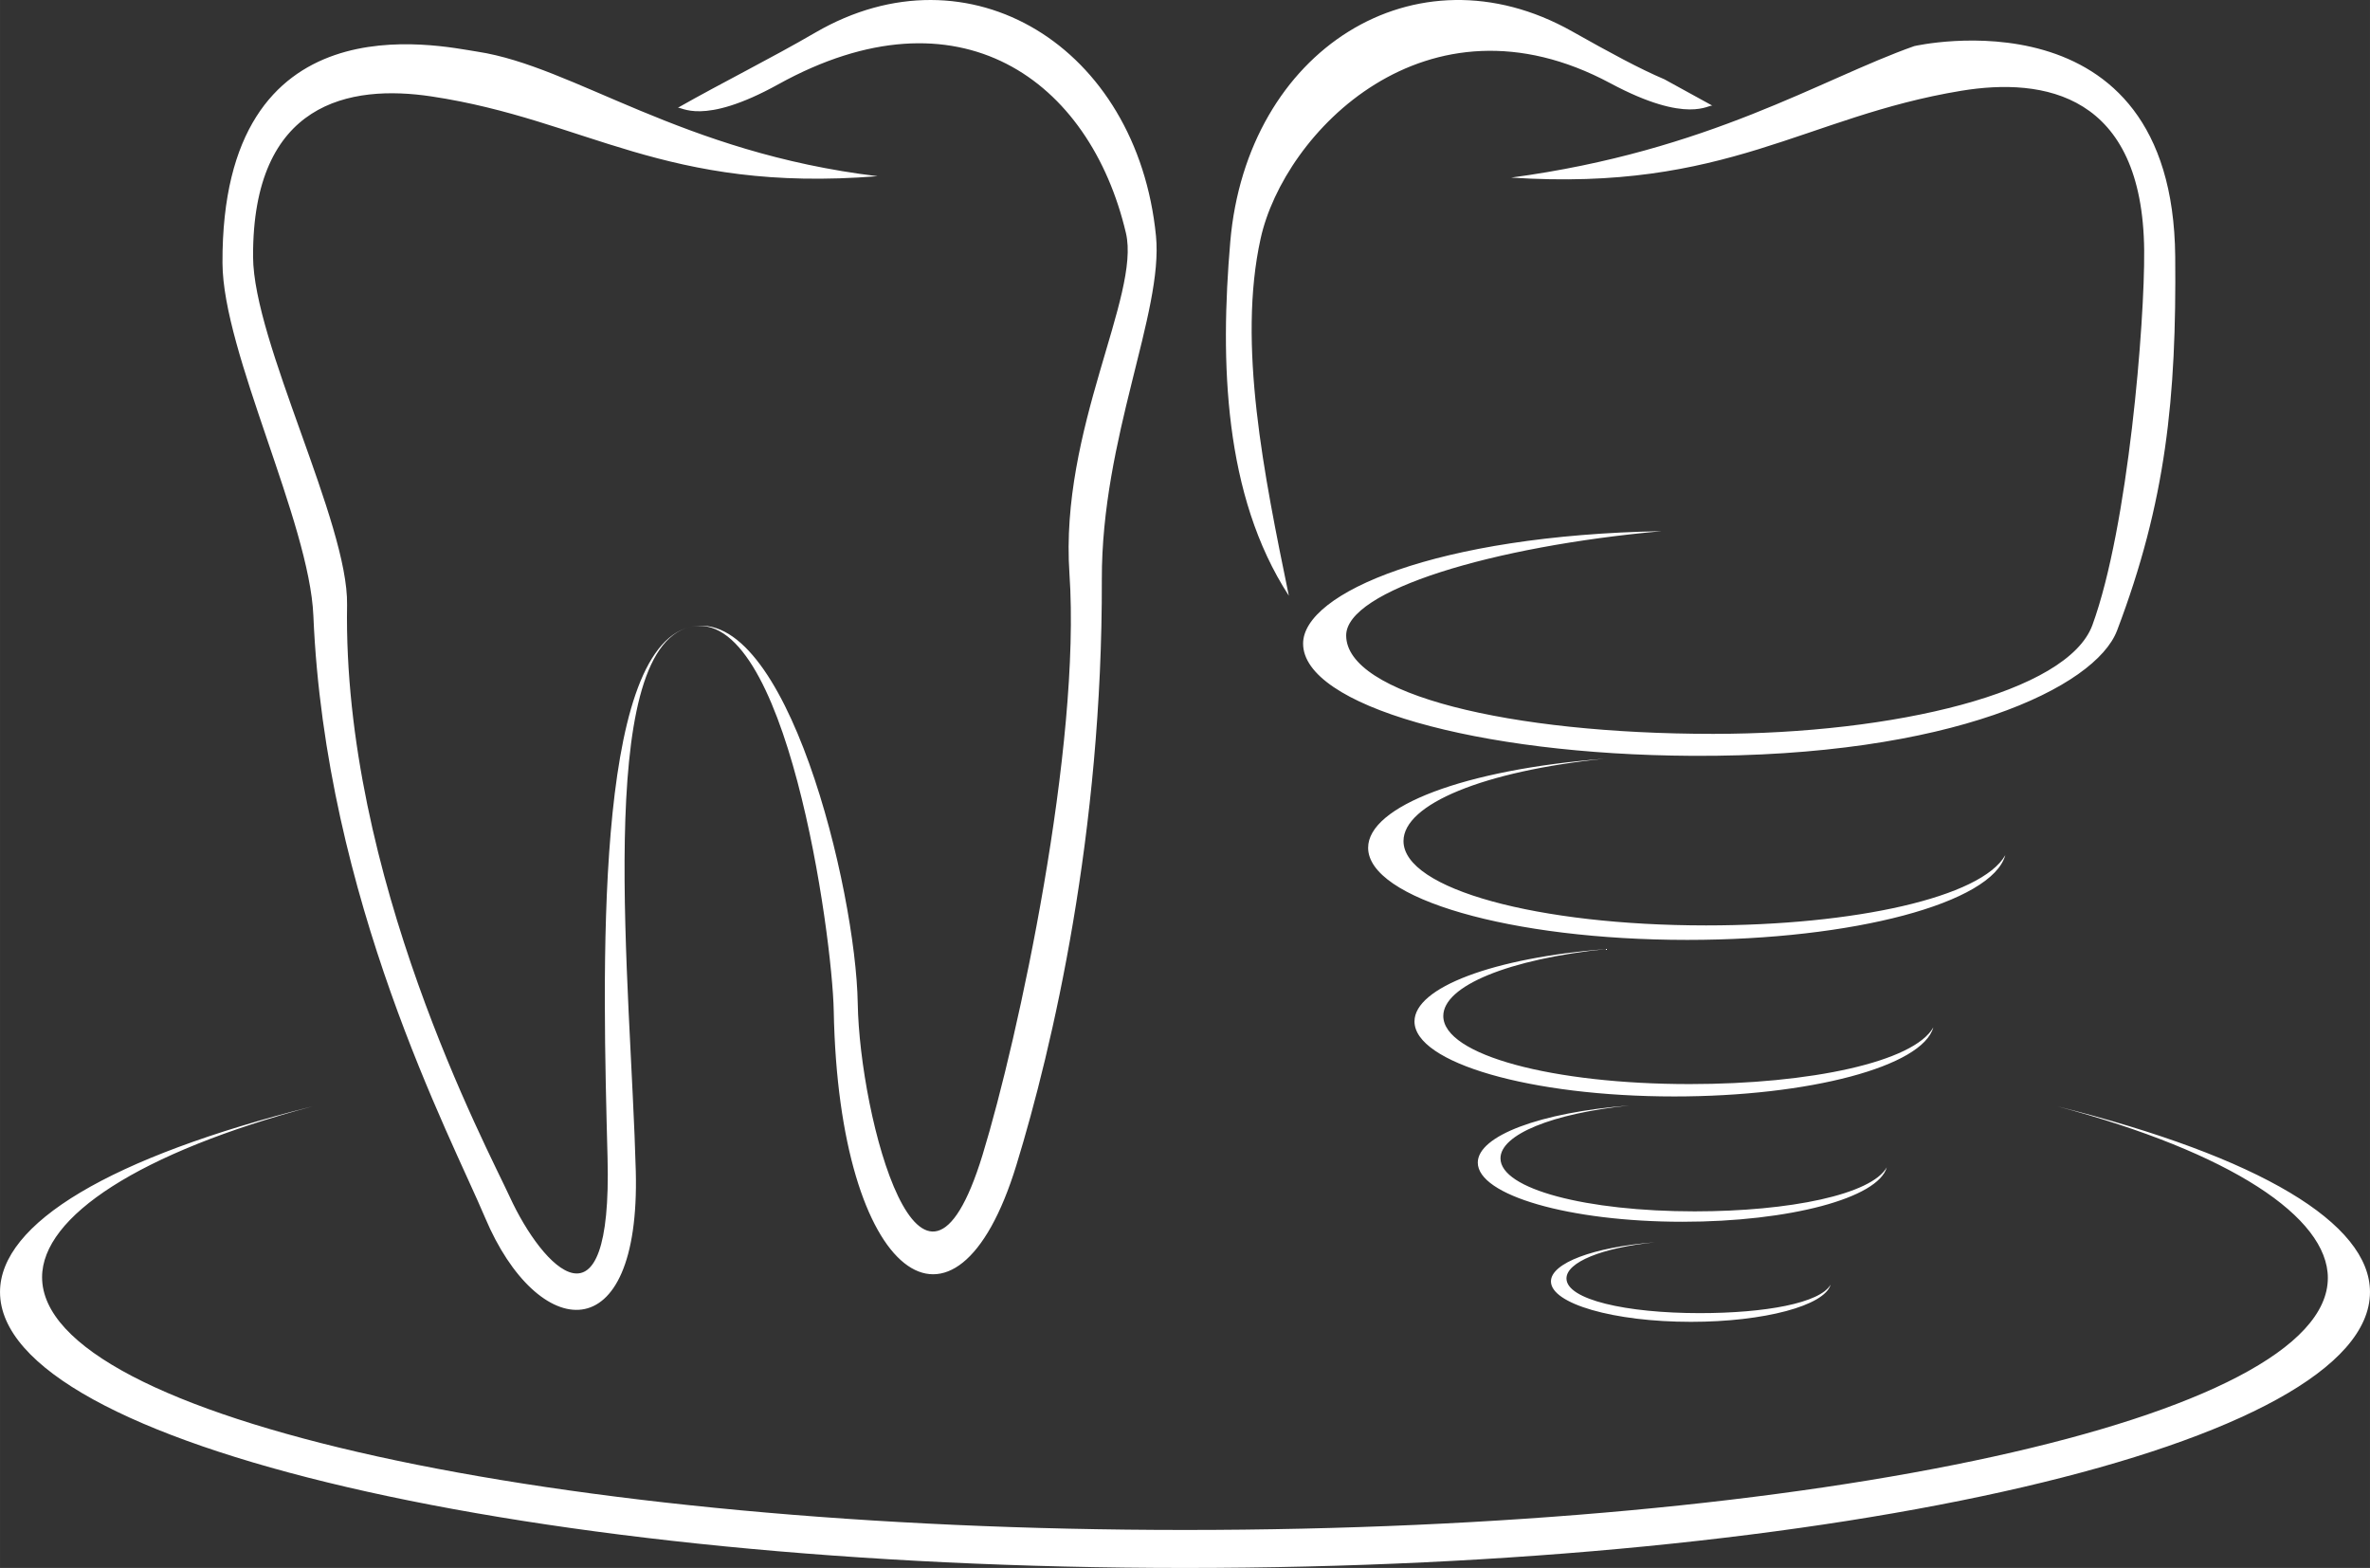 <?xml version="1.0" encoding="UTF-8"?>
<!DOCTYPE svg PUBLIC "-//W3C//DTD SVG 1.1//EN" "http://www.w3.org/Graphics/SVG/1.1/DTD/svg11.dtd">
<!-- Creator: CorelDRAW -->
<svg xmlns="http://www.w3.org/2000/svg" xml:space="preserve" width="98.132mm" height="64.922mm" version="1.1" style="shape-rendering:geometricPrecision; text-rendering:geometricPrecision; image-rendering:optimizeQuality; fill-rule:evenodd; clip-rule:evenodd"
viewBox="0 0 3182.17 2105.27"
 xmlns:xlink="http://www.w3.org/1999/xlink"
 xmlns:xodm="http://www.corel.com/coreldraw/odm/2003">
 <rect x="0" y="0" width="3182.17" height="2105.27" fill="#333333" stroke="none"/>
 <defs>
  <style type="text/css">
   <![CDATA[
    .fil0 {fill:white}
   ]]>
  </style>
 </defs>
 <g id="Ebene_x0020_1">
  <path class="fil0" d="M2762.39 1485.47c272.09,68.2 419.78,157.1 419.78,249.3 0,204.62 -712.36,370.5 -1591.08,370.5 -878.73,0 -1591.08,-165.88 -1591.08,-370.5 0,-92.2 147.68,-181.1 419.78,-249.3 -232.67,61.93 -363.29,147.91 -363.29,229.45 0,188.74 686.89,339.34 1534.59,339.34 847.7,0 1534.5,-149.65 1534.5,-338.39 0,-81.55 -130.53,-168.47 -363.19,-230.4zm-2182.82 -1355.96c-109.74,-16.58 -240.67,7.17 -239.79,215.21 0.48,114.72 128.07,357.65 126.22,467.35 -6.16,364.72 187.84,728.46 218.25,794.55 44.71,97.3 137.88,193.97 131.5,-51.93 -6.38,-245.89 -19.15,-680.79 110.39,-712.75 129.55,-31.95 222.98,352.37 225.53,505.22 2.55,152.85 86,469.8 167.6,203.51 48.1,-157.02 132.45,-549.13 116.66,-780.41 -13.25,-194.31 95.66,-373.11 75.84,-457.35 -48.32,-205.38 -224.01,-334.08 -466.78,-199.7 -103.04,57.05 -130.83,28.82 -135.15,31.64 61.5,-34.85 123.81,-65.6 185.04,-101.18 206.3,-119.93 432.03,18.95 457.24,273.17 10.18,102.61 -73.24,271.27 -72.71,461.19 0.97,339.71 -66.13,627.77 -114.79,786.54 -81.6,266.28 -238.35,152.8 -245.18,-207.12 -1.94,-102.08 -63.77,-547.45 -193.31,-515.51 -129.55,31.94 -78.88,484.56 -72.49,730.45 6.38,245.89 -132.14,228.93 -202.27,62.75 -46.5,-110.17 -214.54,-427.02 -230.64,-808.35 -5.31,-126.11 -121.54,-353.15 -122.03,-473.68 -1.46,-357.81 289.03,-291.9 342.4,-283.72 129.95,19.9 273.32,135.46 537.19,167.21 -286.83,22.71 -389.93,-75.55 -598.73,-107.08zm1150.94 670.36c-33.42,-162.68 -69.18,-338 -37.87,-479.62 31.31,-141.6 222.08,-341.12 469.58,-208.47 105.05,56.3 132.78,27.35 137.18,30.18l-64.59 -35.46c-33.34,-14.18 -72.44,-35.35 -124.02,-64.41 -210.41,-118.5 -436.89,25.08 -458.94,282.68 -13.76,160.72 -8.92,340.25 78.65,475.1zm491.15 868.19c-82.13,6.39 -139.22,27.88 -139.22,52.44 0,30.01 84.18,54.32 188.06,54.32 98.02,0 179.61,-21.75 187.44,-49.96 -14.09,24.92 -88.28,38.27 -175.76,38.27 -98.57,0 -178.9,-18.1 -178.9,-46.57 0,-21.76 47.38,-41.18 118.38,-48.5zm-33.87 -183.74c-120.09,9.35 -203.58,40.8 -203.58,76.72 0,43.86 123.12,79.41 275,79.41 143.35,0 262.67,-31.8 274.13,-73.07 -20.6,36.47 -130.11,59.1 -258.05,59.1 -144.15,0 -260.61,-29.59 -260.61,-71.21 0,-31.85 69.29,-60.25 173.11,-70.95zm-30.31 -210.17c-152.34,11.86 -258.26,51.75 -258.26,97.31 0,55.63 156.2,100.74 348.87,100.74 181.85,0 333.21,-40.34 347.73,-92.69 -26.12,46.26 -164.92,76.08 -327.22,76.08 -182.88,0 -330.71,-38.65 -330.71,-91.46 0,-40.39 87.88,-76.42 219.6,-89.99zm-3.31 -255.39c-187.11,14.57 -317.2,63.56 -317.2,119.53 0,68.33 191.84,123.71 428.47,123.71 223.35,0 409.23,-49.54 427.07,-113.83 -32.07,56.81 -202.45,94.38 -401.79,94.38 -224.6,0 -406.26,-48.43 -406.26,-113.28 0,-49.61 107.93,-93.85 269.71,-110.52zm688.38 -172.07c65.68,-173.05 79.87,-312.43 78.1,-502.39 -3.38,-362.07 -350.36,-282.4 -350.36,-282.4 -125.46,44.21 -274.72,140.8 -541.26,176.56 290.54,19.03 393.53,-81.79 604.35,-116.57 110.81,-18.27 243.65,3.97 245.59,214.47 0.88,95.9 -21.32,370.99 -69.49,502.86 -33.18,90.83 -266.37,146.13 -509.18,146.13 -273.55,0 -492.8,-53.16 -492.8,-132.15 0,-60.42 196.73,-119.73 423.59,-140 -301.52,5.37 -481.42,82.78 -481.42,150.94 0,83.24 233.65,149.09 521.88,150.7 348.71,1.96 542.15,-92.21 570.98,-168.15z"/>
 </g>
</svg>
